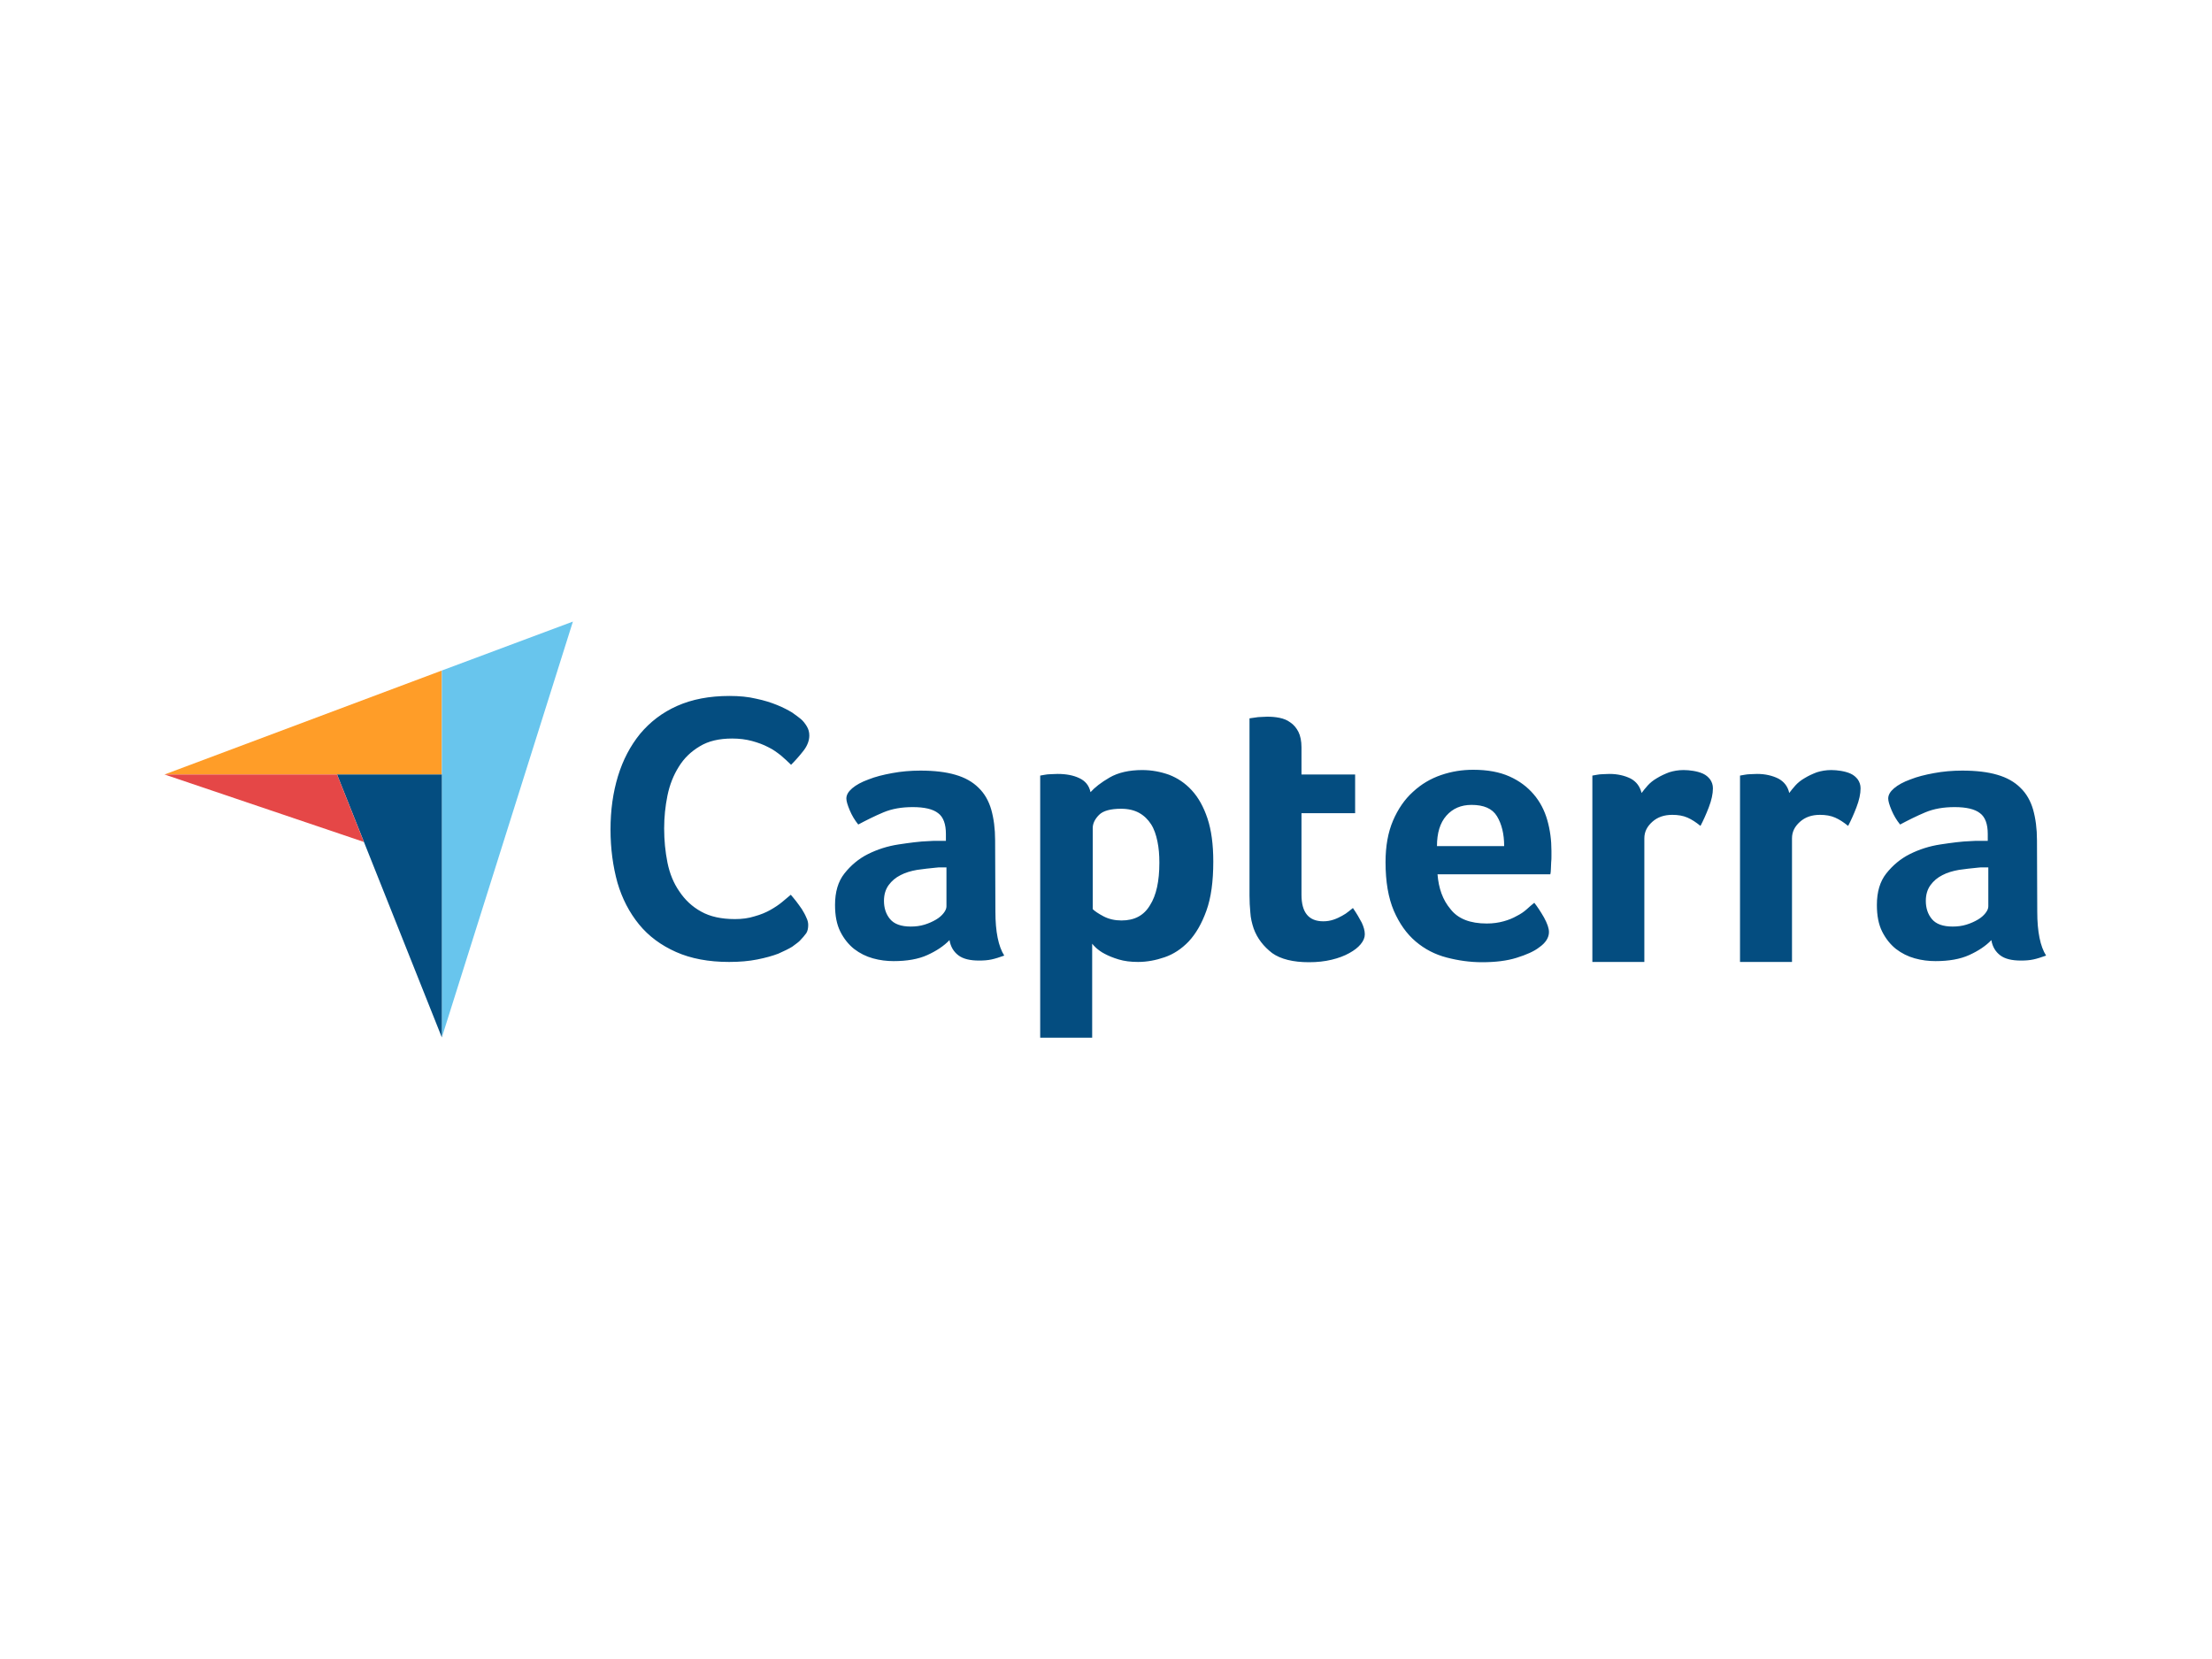 <?xml version="1.0" encoding="utf-8"?>
<svg xmlns="http://www.w3.org/2000/svg" id="katman_1" style="enable-background:new 0 0 800 600;" version="1.0" viewBox="0 0 800 600" x="0px" y="0px">
<style type="text/css">
	.st0{fill:#FF9D28;}
	.st1{fill:#68C5ED;}
	.st2{fill:#044D80;}
	.st3{fill:#E54747;}
</style>
<path class="st0" d="M59.5,280.1l62.4,0l37.9,0v-37.6L59.5,280.1z"/>
<path class="st1" d="M159.8,242.5v132.7l47.4-150.4L159.8,242.5z"/>
<path class="st2" d="M159.8,280.1l-37.9,0l37.9,95.1V280.1z"/>
<path class="st3" d="M59.5,280.1l72.1,24.4l-9.7-24.4L59.5,280.1z"/>
<g>
	<path class="st2" d="M289.2,340.3c-0.5,0.5-1.5,1.2-2.7,2.1c-1.3,0.8-3,1.6-5,2.5c-2.1,0.8-4.6,1.5-7.6,2.1&#xD;&#xA;		c-3,0.6-6.4,0.9-10.2,0.9c-7.4,0-13.8-1.2-19.2-3.6c-5.4-2.4-9.9-5.7-13.4-10c-3.5-4.3-6.1-9.3-7.8-15.1&#xD;&#xA;		c-1.6-5.8-2.5-12.2-2.5-19.2c0-7,0.9-13.4,2.7-19.3c1.8-5.9,4.5-11,8-15.3c3.6-4.3,8-7.7,13.4-10.1c5.4-2.4,11.7-3.6,18.9-3.6&#xD;&#xA;		c3.6,0,6.8,0.3,9.7,1c2.9,0.6,5.4,1.4,7.6,2.3c2.2,0.9,3.9,1.8,5.4,2.7c1.4,1,2.5,1.8,3.2,2.4c0.8,0.7,1.5,1.6,2.1,2.6&#xD;&#xA;		c0.6,1,0.9,2.1,0.9,3.3c0,1.8-0.7,3.7-2.1,5.5c-1.4,1.8-2.9,3.5-4.5,5.1c-1.1-1.1-2.3-2.2-3.7-3.4c-1.4-1.1-2.9-2.2-4.6-3&#xD;&#xA;		c-1.7-0.9-3.6-1.6-5.8-2.2c-2.2-0.6-4.6-0.9-7.2-0.9c-4.7,0-8.6,0.9-11.7,2.8c-3.2,1.9-5.7,4.3-7.6,7.4c-1.9,3-3.3,6.5-4.1,10.4&#xD;&#xA;		c-0.8,3.9-1.2,7.9-1.2,11.9c0,4.3,0.4,8.4,1.2,12.4c0.8,3.9,2.2,7.4,4.3,10.4c2,3,4.6,5.5,7.9,7.3c3.2,1.8,7.3,2.7,12.2,2.7&#xD;&#xA;		c2.6,0,4.9-0.3,7.1-1c2.2-0.6,4.1-1.4,5.7-2.3c1.6-0.9,3.1-1.9,4.3-2.9c1.2-1,2.3-1.9,3.1-2.6c0.5,0.6,1.2,1.4,1.9,2.3&#xD;&#xA;		c0.7,0.9,1.4,1.9,2.1,2.9c0.6,1,1.2,2,1.6,3c0.5,1,0.7,1.9,0.7,2.7c0,1.2-0.2,2.2-0.7,3C291,338.3,290.2,339.3,289.2,340.3&#xD;&#xA;		L289.2,340.3z M360,329.7c0,7.3,1.1,12.6,3.2,15.9c-1.7,0.6-3.2,1.1-4.6,1.4c-1.4,0.3-2.9,0.4-4.5,0.4c-3.3,0-5.8-0.6-7.5-1.9&#xD;&#xA;		c-1.7-1.3-2.8-3.1-3.2-5.5c-2,2.1-4.7,3.9-8,5.4c-3.3,1.5-7.4,2.2-12.2,2.2c-2.5,0-5-0.3-7.5-1c-2.5-0.7-4.7-1.8-6.8-3.4&#xD;&#xA;		c-2-1.6-3.7-3.7-5-6.3c-1.3-2.6-1.9-5.8-1.9-9.6c0-4.7,1.1-8.5,3.4-11.4c2.3-2.9,5.1-5.3,8.5-7c3.4-1.7,7.1-2.9,11.1-3.5&#xD;&#xA;		c4-0.6,7.6-1.1,10.9-1.2c1.1-0.1,2.2-0.1,3.2-0.1h3v-2.5c0-3.5-0.9-6.1-2.8-7.5c-1.9-1.5-5-2.2-9.2-2.2c-4,0-7.5,0.6-10.6,1.9&#xD;&#xA;		c-3.1,1.3-6.1,2.8-9.1,4.4c-1.3-1.6-2.3-3.3-3.1-5.2c-0.8-1.9-1.2-3.3-1.2-4.2c0-1.3,0.7-2.5,2.1-3.7c1.4-1.2,3.4-2.3,5.9-3.2&#xD;&#xA;		c2.5-1,5.3-1.7,8.6-2.3c3.2-0.6,6.6-0.9,10.2-0.9c5,0,9.2,0.5,12.6,1.5c3.5,1,6.3,2.6,8.4,4.7c2.2,2.1,3.7,4.8,4.6,7.9&#xD;&#xA;		c0.9,3.2,1.4,6.9,1.4,11.1L360,329.7L360,329.7z M342.3,313.7h-1.9c-0.6,0-1.3,0-1.9,0.1c-2.3,0.2-4.6,0.5-6.8,0.8&#xD;&#xA;		c-2.3,0.4-4.3,1-6,1.9c-1.8,0.9-3.2,2.1-4.3,3.6c-1.1,1.5-1.7,3.4-1.7,5.7c0,2.6,0.7,4.8,2.2,6.6c1.5,1.8,4,2.7,7.5,2.7&#xD;&#xA;		c1.7,0,3.4-0.2,5-0.7c1.6-0.5,2.9-1.1,4.1-1.8c1.2-0.7,2.1-1.5,2.8-2.4c0.7-0.9,1-1.7,1-2.4L342.3,313.7L342.3,313.7z M394.4,286.5&#xD;&#xA;		c1.5-1.7,3.8-3.5,6.9-5.3c3.1-1.8,7.1-2.7,11.8-2.7c3.4,0,6.6,0.6,9.7,1.7c3.1,1.2,5.8,3,8.2,5.6c2.4,2.6,4.3,6,5.7,10.2&#xD;&#xA;		c1.4,4.2,2.1,9.4,2.1,15.6c0,7.2-0.8,13.1-2.5,17.8c-1.7,4.7-3.8,8.3-6.4,11.1c-2.6,2.7-5.5,4.6-8.7,5.7c-3.2,1.1-6.4,1.7-9.6,1.7&#xD;&#xA;		c-2.7,0-5-0.3-7-0.9c-2-0.6-3.7-1.3-5-2c-1.4-0.7-2.4-1.5-3.2-2.2c-0.7-0.7-1.2-1.2-1.4-1.5v34h-18.8v-94.8c0.5-0.1,1-0.2,1.7-0.3&#xD;&#xA;		c0.6-0.1,1.2-0.2,2-0.2c0.7,0,1.6-0.1,2.6-0.1c3.1,0,5.7,0.5,7.8,1.5C392.5,282.4,393.9,284.1,394.4,286.5L394.4,286.5z M419.3,312&#xD;&#xA;		c0-2.8-0.2-5.3-0.7-7.7c-0.5-2.4-1.2-4.5-2.3-6.2c-1.1-1.7-2.5-3.1-4.3-4.1c-1.8-1-4-1.5-6.5-1.5c-3.8,0-6.5,0.7-8,2.2&#xD;&#xA;		c-1.5,1.5-2.3,3.1-2.3,4.8v29.3c0.7,0.7,2,1.6,3.9,2.6c1.9,1,4.1,1.5,6.5,1.5c4.7,0,8.1-1.8,10.3-5.5&#xD;&#xA;		C418.2,323.8,419.3,318.7,419.3,312z M453.4,335.8c-0.6-1.8-1.1-3.8-1.2-5.8c-0.2-2-0.3-4.1-0.3-6.1v-64.1c0.6-0.1,1.3-0.2,2.1-0.3&#xD;&#xA;		c0.6-0.1,1.3-0.2,2.1-0.2c0.7,0,1.5-0.1,2.2-0.1c1.5,0,2.9,0.1,4.4,0.4c1.5,0.3,2.8,0.8,4,1.7c1.2,0.8,2.2,2,2.9,3.4&#xD;&#xA;		c0.7,1.4,1.1,3.3,1.1,5.6v9.8h19.4v14h-19.4v29.5c0,6.4,2.6,9.6,7.9,9.6c1.3,0,2.5-0.2,3.7-0.6c1.2-0.4,2.2-0.9,3.1-1.4&#xD;&#xA;		c0.9-0.5,1.7-1,2.4-1.6c0.7-0.6,1.2-1,1.5-1.2c1.4,2,2.4,3.8,3.2,5.3c0.7,1.5,1.1,2.9,1.1,4.2c0,1.2-0.5,2.4-1.5,3.6&#xD;&#xA;		s-2.3,2.2-4.1,3.2c-1.8,1-3.9,1.8-6.4,2.4c-2.5,0.6-5.2,0.9-8.2,0.9c-5.7,0-10.2-1.1-13.3-3.3C457,342.3,454.7,339.4,453.4,335.8&#xD;&#xA;		L453.4,335.8z M537.7,334c2.3,0,4.3-0.3,6.1-0.8c1.8-0.5,3.3-1.1,4.7-1.9c1.4-0.7,2.6-1.5,3.6-2.4c1-0.9,1.9-1.7,2.8-2.4&#xD;&#xA;		c1.1,1.4,2.3,3.2,3.5,5.3c1.2,2.2,1.8,3.9,1.8,5.3c0,2-1.2,3.9-3.5,5.5c-1.9,1.5-4.7,2.7-8.2,3.8c-3.5,1.1-7.7,1.6-12.5,1.6&#xD;&#xA;		c-4.3,0-8.6-0.6-12.8-1.7c-4.2-1.1-7.9-3-11.2-5.8c-3.3-2.8-5.9-6.5-7.9-11.1c-2-4.7-3-10.5-3-17.6c0-5.8,0.9-10.8,2.7-15&#xD;&#xA;		c1.8-4.2,4.2-7.7,7.2-10.4c3-2.8,6.4-4.8,10.2-6.1c3.8-1.3,7.6-1.9,11.6-1.9c5.2,0,9.5,0.8,13.1,2.4c3.6,1.6,6.5,3.8,8.8,6.5&#xD;&#xA;		c2.3,2.7,3.9,5.8,4.9,9.3c1,3.5,1.5,7.2,1.5,11.1v1.9c0,0.7,0,1.5-0.1,2.3c0,0.8-0.1,1.6-0.1,2.4c0,0.8-0.1,1.4-0.2,1.9h-40.8&#xD;&#xA;		c0.4,5.1,1.9,9.3,4.7,12.6C527.3,332.3,531.7,334,537.7,334L537.7,334z M544,306c0-4.4-0.9-8-2.6-10.8c-1.7-2.8-4.8-4.1-9.2-4.1&#xD;&#xA;		c-3.8,0-6.8,1.3-9.1,3.9c-2.3,2.6-3.4,6.3-3.4,11L544,306L544,306z M593.7,286.8c0.6-0.8,1.3-1.7,2.2-2.7c0.9-1,2-1.9,3.4-2.7&#xD;&#xA;		c1.3-0.8,2.8-1.5,4.4-2.1c1.6-0.5,3.3-0.8,5.2-0.8c1.1,0,2.3,0.1,3.5,0.3c1.2,0.2,2.4,0.5,3.5,1c1.1,0.5,1.9,1.2,2.6,2.1&#xD;&#xA;		c0.6,0.9,1,1.9,1,3.2c0,2-0.5,4.3-1.5,6.9c-1,2.6-2,4.8-3,6.7c-1.6-1.3-3.1-2.3-4.7-3c-1.6-0.7-3.4-1-5.5-1c-2.9,0-5.3,0.8-7.2,2.5&#xD;&#xA;		c-1.9,1.7-2.9,3.6-2.9,6v44.7h-18.8v-67.4c0.5-0.1,1-0.2,1.7-0.3c0.6-0.1,1.2-0.2,1.9-0.2c0.7,0,1.6-0.1,2.6-0.1&#xD;&#xA;		c2.9,0,5.5,0.6,7.7,1.7C591.8,282.7,593.1,284.4,593.7,286.8L593.7,286.8z M647.1,286.8c0.6-0.8,1.3-1.7,2.2-2.7&#xD;&#xA;		c0.9-1,2-1.9,3.4-2.7c1.3-0.8,2.8-1.5,4.4-2.1c1.6-0.5,3.3-0.8,5.2-0.8c1.1,0,2.3,0.1,3.5,0.3c1.2,0.2,2.4,0.5,3.5,1&#xD;&#xA;		c1.1,0.5,1.9,1.2,2.6,2.1c0.6,0.9,1,1.9,1,3.2c0,2-0.5,4.3-1.5,6.9c-1,2.6-2,4.8-3,6.7c-1.6-1.3-3.1-2.3-4.7-3&#xD;&#xA;		c-1.6-0.7-3.4-1-5.5-1c-2.9,0-5.3,0.8-7.2,2.5c-1.9,1.7-2.9,3.6-2.9,6v44.7h-18.8v-67.4c0.5-0.1,1-0.2,1.7-0.3&#xD;&#xA;		c0.6-0.1,1.2-0.2,1.9-0.2c0.7,0,1.6-0.1,2.6-0.1c2.9,0,5.5,0.6,7.7,1.7C645.2,282.7,646.6,284.4,647.1,286.8L647.1,286.8z&#xD;&#xA;		 M736.8,329.7c0,7.3,1.1,12.6,3.2,15.9c-1.7,0.6-3.2,1.1-4.6,1.4c-1.4,0.3-2.9,0.4-4.5,0.4c-3.3,0-5.8-0.6-7.5-1.9&#xD;&#xA;		c-1.7-1.3-2.8-3.1-3.2-5.5c-2,2.1-4.7,3.9-8,5.4c-3.3,1.5-7.4,2.2-12.2,2.2c-2.5,0-5-0.3-7.5-1c-2.5-0.7-4.7-1.8-6.8-3.4&#xD;&#xA;		c-2-1.6-3.7-3.7-5-6.3c-1.3-2.6-1.9-5.8-1.9-9.6c0-4.7,1.1-8.5,3.4-11.4c2.3-2.9,5.1-5.3,8.5-7c3.4-1.7,7.1-2.9,11.1-3.5&#xD;&#xA;		c4-0.6,7.6-1.1,10.9-1.2c1.1-0.1,2.2-0.1,3.2-0.1h3v-2.5c0-3.5-0.9-6.1-2.8-7.5c-1.9-1.5-5-2.2-9.2-2.2c-4,0-7.5,0.6-10.6,1.9&#xD;&#xA;		c-3.1,1.3-6.1,2.8-9.1,4.4c-1.3-1.6-2.3-3.3-3.1-5.2c-0.8-1.9-1.2-3.3-1.2-4.2c0-1.3,0.7-2.5,2.1-3.7c1.4-1.2,3.4-2.3,5.9-3.2&#xD;&#xA;		c2.5-1,5.3-1.7,8.6-2.3c3.2-0.6,6.6-0.9,10.2-0.9c5,0,9.2,0.5,12.6,1.5c3.5,1,6.3,2.6,8.4,4.7c2.2,2.1,3.7,4.8,4.6,7.9&#xD;&#xA;		c0.9,3.2,1.4,6.9,1.4,11.1L736.8,329.7L736.8,329.7z M719.1,313.7h-1.9c-0.6,0-1.3,0-1.9,0.1c-2.3,0.2-4.6,0.5-6.8,0.8&#xD;&#xA;		c-2.3,0.4-4.3,1-6,1.9c-1.8,0.9-3.2,2.1-4.3,3.6c-1.1,1.5-1.7,3.4-1.7,5.7c0,2.6,0.7,4.8,2.2,6.6c1.5,1.8,4,2.7,7.5,2.7&#xD;&#xA;		c1.7,0,3.4-0.2,5-0.7c1.6-0.5,2.9-1.1,4.1-1.8c1.2-0.7,2.1-1.5,2.8-2.4c0.7-0.9,1-1.7,1-2.4L719.1,313.7L719.1,313.7z"/>
</g>
</svg>